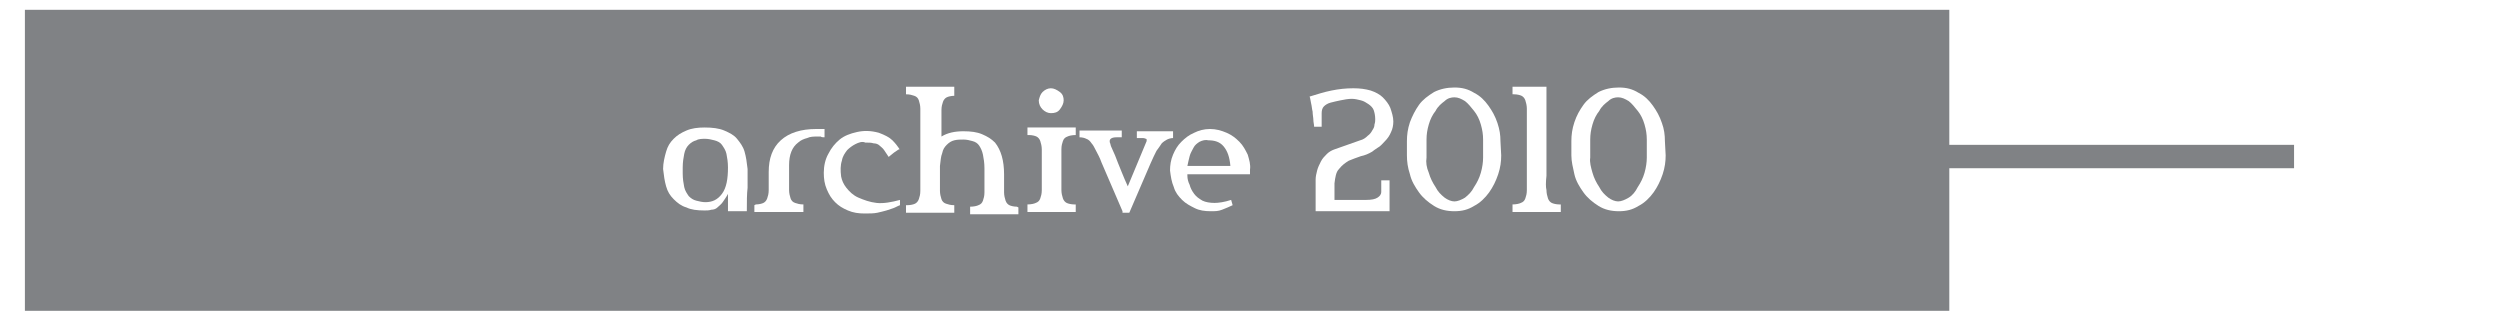 <?xml version="1.0" encoding="utf-8"?>
<!-- Generator: Adobe Illustrator 19.0.0, SVG Export Plug-In . SVG Version: 6.00 Build 0)  -->
<svg version="1.1" id="Layer_2" xmlns="http://www.w3.org/2000/svg" xmlns:xlink="http://www.w3.org/1999/xlink" x="0px" y="0px"
	 width="331.4px" height="42.3px" viewBox="-1931 8170.5 331.4 42.3" style="enable-background:new -1931 8170.5 331.4 42.3;"
	 xml:space="preserve">
<rect x="-1931" y="8170.5" width="331.4" height="42.3" fill="#333333" stroke="none"/>
<style type="text/css">
	.st0{fill:#FFFFFF;stroke:#FFFFFF;stroke-width:0.1;stroke-miterlimit:10;}
	.st1{fill:#808285;}
	.st2{enable-background:new    ;}
	.st3{fill:#FFFFFF;}
</style>
<rect id="XMLID_1_" x="-1931" y="8170.5" class="st0" width="331.4" height="42.3"/>
<rect id="XMLID_2_" x="-1927.7" y="8171.8" class="st1" width="255.1" height="39.9"/>
<rect id="XMLID_3_" x="-1673.3" y="8189.7" class="st1" width="46.4" height="3.1"/>
<g class="st2">
	<path class="st3" d="M-1832,8198.5h-2.5v-0.1v-2.2c-0.2,0.4-0.5,0.8-0.7,1.1s-0.5,0.5-0.7,0.7s-0.5,0.3-0.8,0.3
		c-0.3,0.1-0.6,0.1-0.9,0.1c-1,0-1.8-0.1-2.4-0.4c-0.7-0.2-1.2-0.6-1.7-1.1s-0.8-1-1-1.7s-0.3-1.4-0.4-2.3c0-0.8,0.2-1.6,0.4-2.3
		c0.2-0.7,0.5-1.2,1-1.7s1-0.8,1.7-1.1s1.5-0.4,2.4-0.4c1,0,1.9,0.1,2.6,0.4c0.7,0.3,1.3,0.6,1.7,1.1c0.4,0.5,0.8,1,1,1.7
		s0.3,1.4,0.4,2.3c0,0,0,0.1,0,0.2c0,0.1,0,0.3,0,0.7c0,0.3,0,0.9,0,1.6C-1832,8196.2-1832,8197.2-1832,8198.5L-1832,8198.5z
		 M-1834.5,8192.7c0-0.7-0.1-1.3-0.2-1.8s-0.4-0.9-0.6-1.2s-0.6-0.5-1-0.6s-0.8-0.2-1.2-0.2s-0.9,0-1.2,0.2c-0.4,0.1-0.7,0.3-1,0.6
		s-0.5,0.7-0.6,1.2s-0.2,1.1-0.2,1.8v0.8c0,0.7,0.1,1.3,0.2,1.8s0.4,0.9,0.6,1.2c0.3,0.3,0.6,0.5,1,0.6s0.8,0.2,1.2,0.2
		c0.9,0,1.6-0.3,2.2-1.1C-1834.7,8195.4-1834.5,8194.2-1834.5,8192.7L-1834.5,8192.7z"/>
	<path class="st3" d="M-1822.2,8187.6c0.2,0,0.3,0,0.5,0v1.1c-0.2,0-0.4,0-0.5-0.1c-0.2,0-0.4,0-0.5,0c-0.4,0-0.9,0-1.3,0.2
		c-0.4,0.1-0.9,0.3-1.2,0.6c-0.4,0.3-0.7,0.7-0.9,1.2c-0.2,0.5-0.3,1.1-0.3,1.8v1.6c0,0.7,0,1.2,0,1.7c0,0.4,0.1,0.8,0.2,1.1
		s0.3,0.5,0.6,0.6c0.3,0.1,0.6,0.2,1.1,0.2v1h-6.5v-0.9l0.2-0.1c0.4,0,0.8-0.1,1-0.2c0.2-0.1,0.4-0.3,0.5-0.6s0.2-0.6,0.2-1.1
		c0-0.4,0-1,0-1.7v-0.7c0-1.8,0.5-3.2,1.6-4.2s2.7-1.5,4.7-1.5C-1822.5,8187.6-1822.3,8187.6-1822.2,8187.6z"/>
	<path class="st3" d="M-1817.6,8189.6c-0.4,0.2-0.8,0.5-1.1,0.8c-0.3,0.4-0.6,0.8-0.7,1.4c-0.2,0.6-0.2,1.3-0.1,2.1
		c0.1,0.5,0.3,1,0.7,1.5c0.4,0.5,0.9,1,1.6,1.3s1.5,0.6,2.4,0.7c0.9,0.1,2-0.1,3.1-0.4v0.7c-0.3,0.1-0.6,0.3-0.9,0.4
		c-0.3,0.1-0.6,0.2-0.9,0.3s-0.8,0.2-1.2,0.3c-0.5,0.1-1,0.1-1.7,0.1c-0.8,0-1.5-0.1-2.2-0.4c-0.7-0.3-1.2-0.6-1.7-1.1
		s-0.8-1-1.1-1.7c-0.3-0.7-0.4-1.4-0.4-2.2c0-0.9,0.2-1.8,0.6-2.5c0.4-0.8,0.9-1.4,1.5-1.9s1.4-0.8,2.3-1s1.8-0.2,2.9,0.1
		c0.8,0.3,1.4,0.6,1.8,1s0.7,0.8,0.9,1.1c0,0.1,0,0.1,0.1,0.1c0,0,0,0-0.1,0s-0.2,0.1-0.5,0.3c-0.2,0.1-0.5,0.4-0.9,0.7
		c-0.2-0.3-0.4-0.6-0.6-0.9c-0.2-0.3-0.4-0.4-0.6-0.6c-0.2-0.2-0.5-0.3-0.8-0.3c-0.3-0.1-0.6-0.1-1.1-0.1
		C-1816.7,8189.2-1817.2,8189.4-1817.6,8189.6z"/>
	<path class="st3" d="M-1804.5,8183.2c-0.4,0-0.8,0.1-1,0.2c-0.2,0.1-0.4,0.3-0.5,0.6s-0.2,0.6-0.2,1.1c0,0.4,0,1,0,1.7v1.8
		c0.8-0.5,1.8-0.7,2.9-0.7c1,0,1.8,0.1,2.5,0.4c0.7,0.3,1.2,0.6,1.7,1.1c0.4,0.5,0.7,1.1,0.9,1.8c0.2,0.7,0.3,1.5,0.3,2.4v0.7
		c0,0.7,0,1.2,0,1.7c0,0.4,0.1,0.8,0.2,1.1s0.3,0.5,0.5,0.6s0.6,0.2,1,0.2l0.2,0.1v0.9h-6.4v-1c0.5,0,0.9-0.1,1.1-0.2
		c0.3-0.1,0.5-0.3,0.6-0.6s0.2-0.6,0.2-1.1c0-0.4,0-1,0-1.7v-1.5c0-0.7-0.1-1.3-0.2-1.8s-0.3-0.9-0.5-1.2s-0.5-0.5-0.9-0.6
		s-0.7-0.2-1.2-0.2c-0.4,0-0.8,0-1.2,0.1c-0.4,0.1-0.7,0.3-1,0.6s-0.5,0.6-0.6,1.1c-0.2,0.5-0.2,1-0.3,1.7v1.6c0,0.7,0,1.2,0,1.7
		c0,0.4,0.1,0.8,0.2,1.1s0.3,0.5,0.6,0.6c0.3,0.1,0.6,0.2,1.1,0.2v1h-6.4v-1h0.2c0.4,0,0.8-0.1,1-0.2c0.2-0.1,0.4-0.3,0.5-0.6
		s0.2-0.6,0.2-1.1c0-0.4,0-1,0-1.7v-7.5c0-0.7,0-1.2,0-1.7c0-0.4-0.1-0.8-0.2-1.1s-0.3-0.5-0.6-0.6c-0.3-0.1-0.6-0.2-1.1-0.2v-1h6.4
		v1l0,0L-1804.5,8183.2L-1804.5,8183.2z"/>
	<path class="st3" d="M-1790.3,8194c0,0.7,0,1.2,0,1.7c0,0.4,0.1,0.8,0.2,1.1s0.3,0.5,0.5,0.6s0.6,0.2,1,0.2h0.2v1h-6.4v-1
		c0.5,0,0.9-0.1,1.1-0.2c0.3-0.1,0.5-0.3,0.6-0.6s0.2-0.6,0.2-1.1c0-0.4,0-1,0-1.7v-2c0-0.7,0-1.2,0-1.7c0-0.4-0.1-0.8-0.2-1.1
		s-0.3-0.5-0.5-0.6s-0.6-0.2-1-0.2h-0.2v-1h6.4v1c-0.5,0-0.9,0.1-1.1,0.2c-0.3,0.1-0.5,0.3-0.6,0.6s-0.2,0.6-0.2,1.1
		c0,0.4,0,1,0,1.7V8194z M-1792.8,8182.7c0.3-0.3,0.7-0.5,1.1-0.5s0.8,0.2,1.2,0.5s0.5,0.7,0.5,1.1c0,0.4-0.2,0.8-0.5,1.2
		s-0.7,0.5-1.2,0.5c-0.4,0-0.8-0.2-1.1-0.5c-0.3-0.3-0.5-0.7-0.5-1.2C-1793.2,8183.4-1793.1,8183-1792.8,8182.7z"/>
	<path class="st3" d="M-1782.2,8198.5l-2.8-6.5c-0.2-0.6-0.5-1.1-0.7-1.5s-0.4-0.8-0.6-1c-0.2-0.3-0.4-0.5-0.7-0.6
		c-0.2-0.1-0.5-0.2-0.9-0.2v-0.9h5.6v0.9h-0.7c-0.6,0-0.9,0.2-0.9,0.5c0,0.1,0,0.2,0.1,0.4c0,0.1,0.1,0.4,0.3,0.8
		c0.2,0.4,0.4,0.9,0.7,1.7c0.3,0.7,0.7,1.8,1.3,3.1l2.5-6c0-0.1,0-0.2,0-0.2c0-0.1-0.1-0.1-0.1-0.1s-0.2-0.1-0.4-0.1s-0.5,0-0.8,0
		v-0.9h4.8v0.9c-0.3,0-0.6,0.1-0.8,0.2c-0.2,0.1-0.5,0.3-0.7,0.5c-0.2,0.3-0.4,0.6-0.7,1c-0.2,0.4-0.5,1-0.8,1.7l-2.8,6.5h-0.9
		V8198.5z"/>
	<path class="st3" d="M-1773.6,8193.8c0,0.4,0.1,0.8,0.3,1.2c0.1,0.4,0.3,0.8,0.6,1.2c0.3,0.4,0.6,0.6,1.1,0.9
		c0.4,0.2,1,0.3,1.6,0.3c0.5,0,1.3-0.1,2.2-0.4l0.2,0.7c-0.4,0.2-0.9,0.4-1.4,0.6c-0.5,0.2-0.9,0.2-1.5,0.2c-0.8,0-1.5-0.1-2.1-0.4
		c-0.6-0.3-1.2-0.6-1.7-1.1s-0.9-1-1.1-1.7c-0.3-0.7-0.4-1.4-0.5-2.2c0-0.7,0.1-1.4,0.4-2.1s0.6-1.2,1.1-1.7s1-0.9,1.7-1.2
		c0.6-0.3,1.3-0.5,2.1-0.5c0.8,0,1.5,0.2,2.2,0.5s1.2,0.7,1.7,1.2s0.8,1.1,1.1,1.7c0.2,0.7,0.4,1.3,0.3,2c0,0.1,0,0.2,0,0.3
		s0,0.3,0,0.3h-8.3L-1773.6,8193.8L-1773.6,8193.8z M-1772,8189.3c-0.3,0.2-0.6,0.4-0.8,0.8c-0.2,0.4-0.4,0.7-0.5,1.1
		c-0.1,0.4-0.2,0.8-0.3,1.3h5.7c-0.1-1.2-0.4-2-0.9-2.6s-1.2-0.8-2-0.8l0,0C-1771.2,8189-1771.6,8189.1-1772,8189.3z"/>
	<path class="st3" d="M-1746.6,8198.5h-10v-4.2c0-0.4,0.1-0.8,0.2-1.2s0.3-0.8,0.5-1.2s0.5-0.7,0.8-1s0.7-0.5,1-0.6l3.4-1.2
		c0.4-0.1,0.7-0.3,1-0.6c0.3-0.2,0.5-0.5,0.6-0.7c0.2-0.3,0.3-0.5,0.3-0.8c0.1-0.3,0.1-0.5,0.1-0.7c0-0.5-0.1-0.9-0.2-1.2
		s-0.4-0.6-0.7-0.8c-0.3-0.2-0.6-0.4-1-0.5s-0.8-0.2-1.2-0.2c-0.5,0-1,0.1-1.5,0.2c-0.5,0.1-0.9,0.2-1.3,0.3s-0.7,0.3-0.9,0.5
		c-0.2,0.2-0.3,0.5-0.3,0.9v1.8h-1c0-0.3-0.1-0.6-0.1-0.9c0-0.3-0.1-0.7-0.1-1.1c-0.1-0.4-0.1-0.7-0.2-1.1c-0.1-0.4-0.1-0.7-0.2-0.9
		c1-0.3,1.9-0.6,2.9-0.8s1.9-0.3,2.9-0.3c0.9,0,1.6,0.1,2.3,0.3c0.6,0.2,1.2,0.5,1.6,0.9s0.8,0.9,1,1.4c0.2,0.6,0.4,1.2,0.4,1.8
		c0,0.5-0.1,1-0.3,1.4c-0.2,0.5-0.5,0.9-0.8,1.2s-0.6,0.7-1,0.9c-0.3,0.2-0.6,0.4-0.7,0.5c-0.5,0.3-1,0.5-1.5,0.6
		c-0.6,0.2-1.1,0.4-1.6,0.6c-0.5,0.3-0.9,0.6-1.3,1.1c-0.4,0.4-0.5,1.1-0.6,1.9v2.2h4.2c0.7,0,1.2-0.1,1.5-0.3s0.5-0.4,0.5-0.8v-1.5
		h1.1v4.1L-1746.6,8198.5L-1746.6,8198.5z"/>
	<path class="st3" d="M-1732,8191.1c0,0.8-0.1,1.6-0.4,2.5s-0.7,1.7-1.2,2.4s-1.2,1.4-2,1.8c-0.8,0.5-1.6,0.7-2.6,0.7
		s-1.9-0.2-2.7-0.7c-0.8-0.5-1.5-1.1-2-1.8s-1-1.5-1.2-2.4c-0.3-0.9-0.4-1.7-0.4-2.5v-1.9c0-0.8,0.1-1.6,0.4-2.5
		c0.3-0.8,0.7-1.6,1.2-2.3s1.2-1.2,2-1.7c0.8-0.4,1.7-0.6,2.7-0.6s1.8,0.2,2.6,0.7c0.8,0.4,1.4,1,1.9,1.7s0.9,1.4,1.2,2.3
		c0.3,0.9,0.4,1.6,0.4,2.4L-1732,8191.1L-1732,8191.1z M-1741.6,8193.4c0.2,0.7,0.5,1.3,0.9,1.9c0.3,0.6,0.7,1,1.2,1.4
		c0.4,0.3,0.9,0.5,1.3,0.5s0.9-0.2,1.4-0.5c0.5-0.4,0.9-0.8,1.2-1.4c0.4-0.6,0.7-1.2,0.9-1.9c0.2-0.7,0.3-1.4,0.3-2v-2.4
		c0-0.7-0.1-1.3-0.3-2c-0.2-0.7-0.5-1.3-0.9-1.8s-0.8-1-1.2-1.3c-0.5-0.3-0.9-0.5-1.4-0.5c-0.4,0-0.9,0.1-1.3,0.5
		c-0.4,0.3-0.9,0.7-1.2,1.3c-0.4,0.5-0.7,1.1-0.9,1.8c-0.2,0.7-0.3,1.3-0.3,2v2.4C-1742,8192-1741.9,8192.7-1741.6,8193.4z"/>
	<path class="st3" d="M-1726,8195.7c0,0.4,0.1,0.8,0.2,1.1s0.3,0.5,0.5,0.6s0.6,0.2,1,0.2h0.2v1h-6.4v-1c0.5,0,0.9-0.1,1.1-0.2
		c0.3-0.1,0.5-0.3,0.6-0.6s0.2-0.6,0.2-1.1c0-0.4,0-1,0-1.7v-7.4c0-0.7,0-1.2,0-1.7c0-0.4-0.1-0.8-0.2-1.1s-0.3-0.5-0.5-0.6
		s-0.6-0.2-1-0.2h-0.2v-1h4.5v11.8C-1726.1,8194.7-1726.1,8195.3-1726,8195.7z"/>
	<path class="st3" d="M-1710.2,8191.1c0,0.8-0.1,1.6-0.4,2.5s-0.7,1.7-1.2,2.4s-1.2,1.4-2,1.8c-0.8,0.5-1.6,0.7-2.6,0.7
		s-1.9-0.2-2.7-0.7c-0.8-0.5-1.5-1.1-2-1.8s-1-1.5-1.2-2.4s-0.4-1.7-0.4-2.5v-1.9c0-0.8,0.1-1.6,0.4-2.5s0.7-1.6,1.2-2.3
		s1.2-1.2,2-1.7c0.8-0.4,1.7-0.6,2.7-0.6s1.8,0.2,2.6,0.7c0.8,0.4,1.4,1,1.9,1.7s0.9,1.4,1.2,2.3c0.3,0.8,0.4,1.6,0.4,2.4
		L-1710.2,8191.1L-1710.2,8191.1L-1710.2,8191.1z M-1719.9,8193.4c0.2,0.7,0.5,1.3,0.9,1.9c0.3,0.6,0.7,1,1.2,1.4
		c0.4,0.3,0.9,0.5,1.3,0.5s0.9-0.2,1.4-0.5s0.9-0.8,1.2-1.4c0.4-0.6,0.7-1.2,0.9-1.9s0.3-1.4,0.3-2v-2.4c0-0.7-0.1-1.3-0.3-2
		s-0.5-1.3-0.9-1.8s-0.8-1-1.2-1.3c-0.5-0.3-0.9-0.5-1.4-0.5c-0.4,0-0.9,0.1-1.3,0.5c-0.4,0.3-0.9,0.7-1.2,1.3
		c-0.4,0.5-0.7,1.1-0.9,1.8c-0.2,0.7-0.3,1.3-0.3,2v2.4C-1720.3,8192-1720.1,8192.7-1719.9,8193.4z"/>
</g>
</svg>
